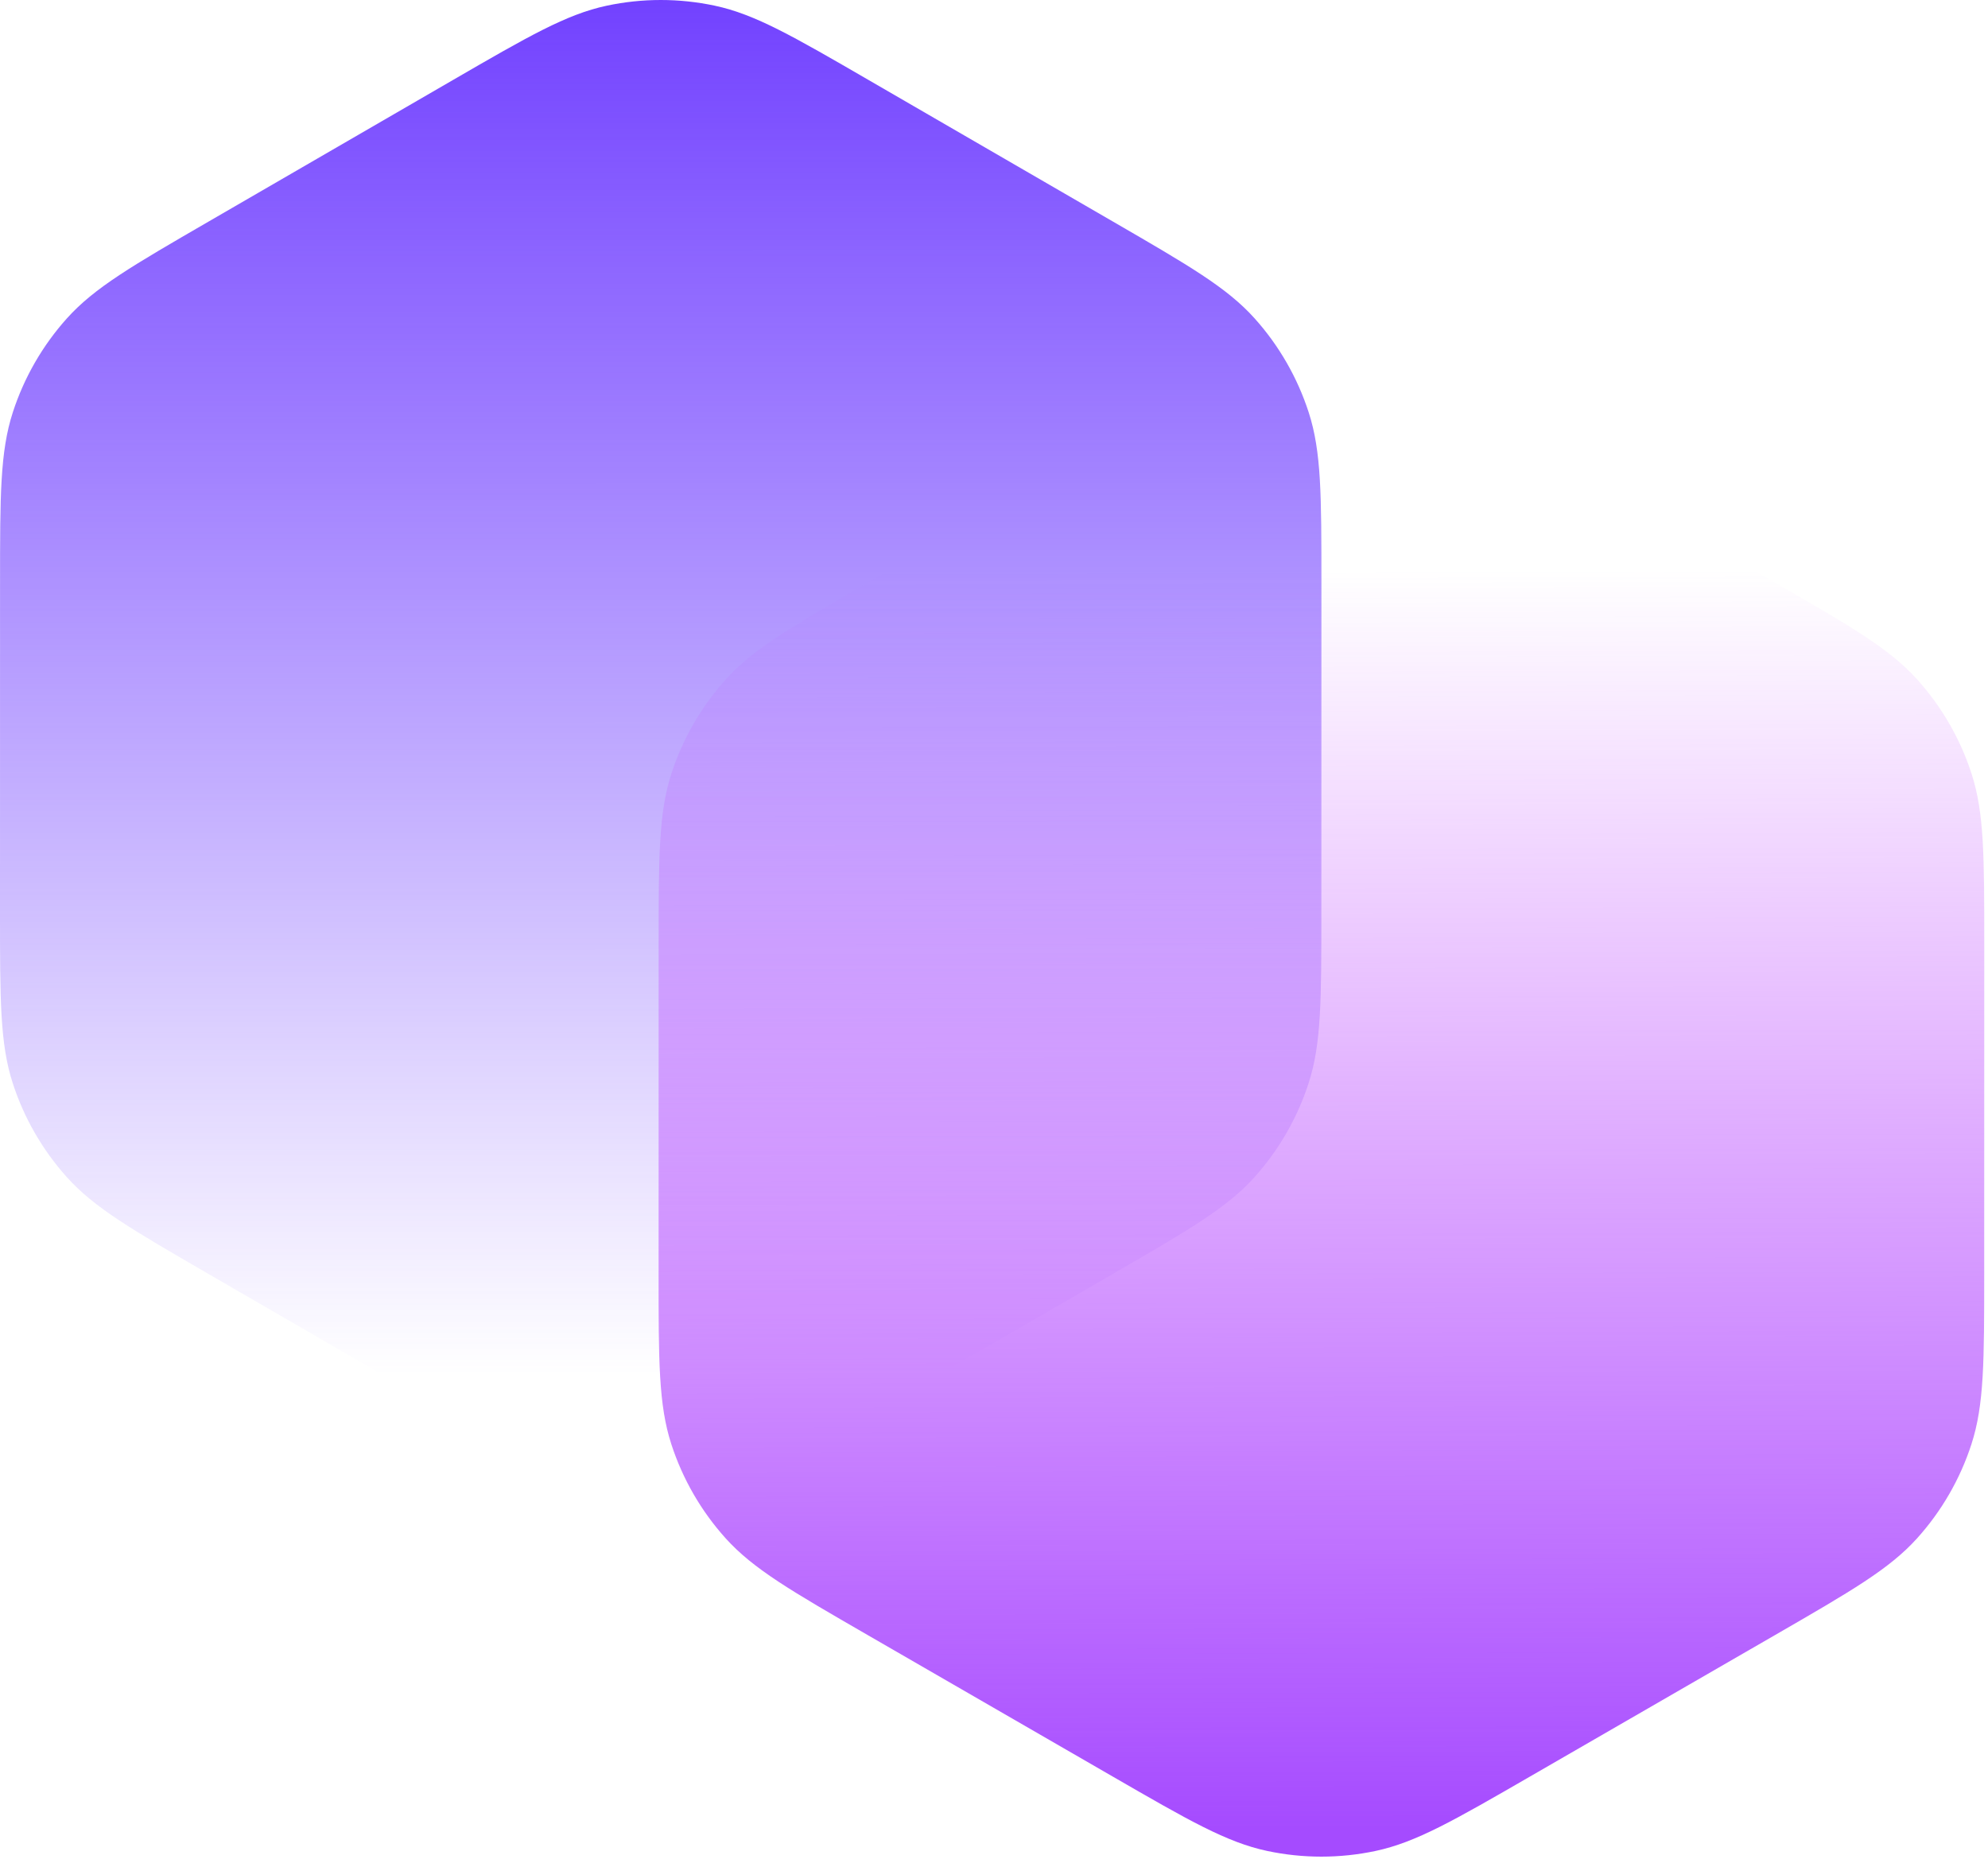 <?xml version="1.0" encoding="UTF-8"?> <svg xmlns="http://www.w3.org/2000/svg" width="270" height="253" viewBox="0 0 270 253" fill="none"> <path d="M61.476 10.891C71.773 4.925 76.922 1.942 82.396 0.775C87.24 -0.258 92.245 -0.258 97.088 0.775C102.562 1.942 107.711 4.925 118.009 10.891L151.202 30.121C161.501 36.088 166.651 39.071 170.396 43.245C173.709 46.938 176.212 51.288 177.742 56.015C179.471 61.356 179.47 67.323 179.469 79.256L179.462 123.883C179.461 135.813 179.46 141.778 177.73 147.117C176.2 151.842 173.697 156.191 170.384 159.883C166.64 164.055 161.492 167.037 151.196 173.002L117.993 192.238C107.696 198.204 102.547 201.186 97.073 202.354C92.23 203.387 87.224 203.387 82.38 202.354C76.907 201.186 71.758 198.204 61.46 192.238L28.267 173.008C17.967 167.041 12.818 164.058 9.073 159.884C5.759 156.191 3.256 151.84 1.727 147.114C-0.002 141.772 -0.002 135.806 0 123.872L0.006 79.245C0.008 67.316 0.009 61.351 1.739 56.011C3.269 51.287 5.772 46.938 9.085 43.246C12.829 39.074 17.977 36.091 28.273 30.127L61.476 10.891Z" fill="url(#paint0_linear_1709_2)"></path> <path d="M207.818 241.289C197.487 247.255 192.322 250.237 186.831 251.405C181.972 252.438 176.95 252.438 172.091 251.405C166.599 250.237 161.434 247.255 151.103 241.289L117.803 222.059C107.471 216.092 102.305 213.109 98.548 208.935C95.224 205.242 92.713 200.891 91.178 196.165C89.443 190.824 89.444 184.857 89.446 172.924L89.452 128.297C89.454 116.367 89.455 110.402 91.19 105.062C92.725 100.338 95.236 95.989 98.56 92.297C102.316 88.125 107.48 85.142 117.809 79.177L151.119 59.942C161.45 53.976 166.615 50.993 172.107 49.826C176.966 48.793 181.987 48.793 186.846 49.826C192.338 50.993 197.503 53.976 207.834 59.942L241.134 79.172C251.467 85.139 256.633 88.122 260.39 92.296C263.714 95.989 266.225 100.34 267.76 105.066C269.494 110.407 269.493 116.374 269.492 128.307L269.485 172.934C269.483 184.864 269.483 190.829 267.747 196.168C266.212 200.893 263.701 205.242 260.378 208.934C256.621 213.106 251.457 216.088 241.128 222.053L207.818 241.289Z" fill="url(#paint1_linear_1709_2)"></path> <defs> <linearGradient id="paint0_linear_1709_2" x1="89.727" y1="-5.485" x2="89.734" y2="186.641" gradientUnits="userSpaceOnUse"> <stop stop-color="#6E3CFF"></stop> <stop offset="1" stop-color="#6E3CFF" stop-opacity="0"></stop> </linearGradient> <linearGradient id="paint1_linear_1709_2" x1="179.469" y1="248.322" x2="179" y2="77.5" gradientUnits="userSpaceOnUse"> <stop stop-color="#A54BFF"></stop> <stop offset="1" stop-color="#C642FF" stop-opacity="0"></stop> <stop offset="1" stop-color="#A54BFF" stop-opacity="0"></stop> </linearGradient> </defs> </svg> 